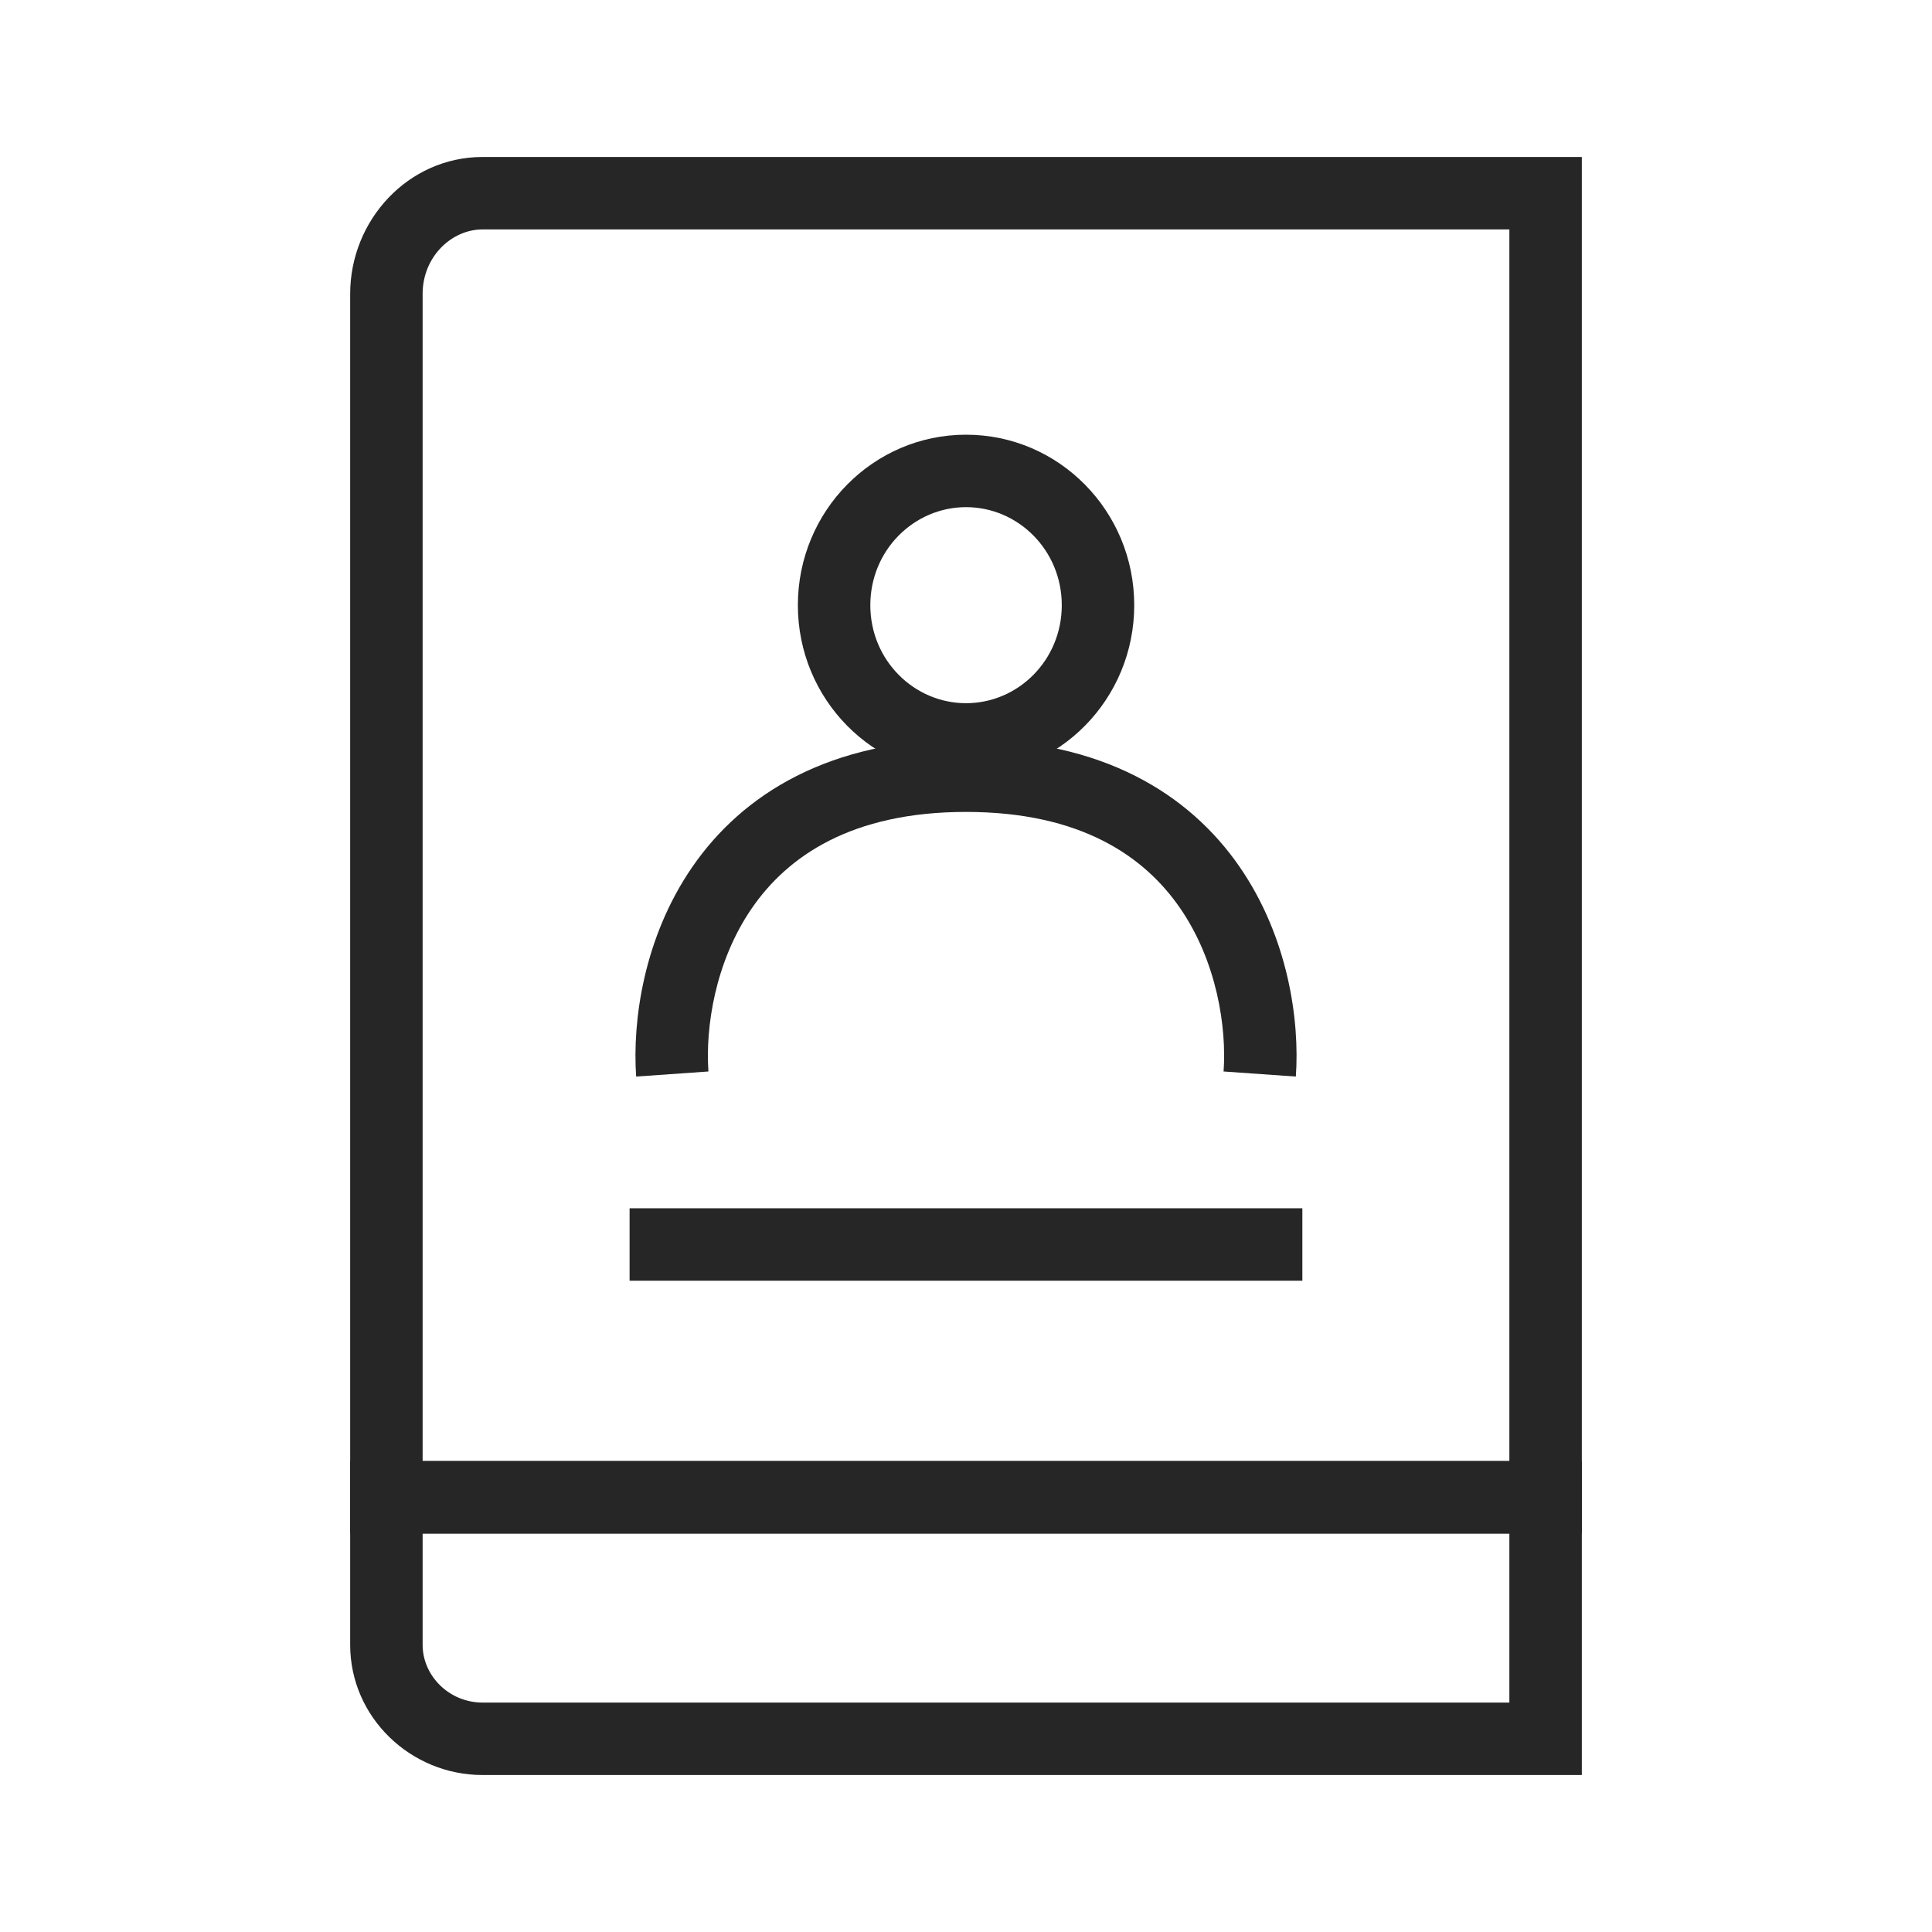 <svg width="40" height="40" viewBox="0 0 40 40" fill="none" xmlns="http://www.w3.org/2000/svg">
<path fill-rule="evenodd" clip-rule="evenodd" d="M9.992 4.75C9.343 4.75 8.75 5.321 8.75 6.084V30.25H31.25V4.75H9.992ZM7.25 6.084C7.25 4.557 8.452 3.25 9.992 3.25H32.75V31.75H7.25V6.084Z" fill="#262626"/>
<path fill-rule="evenodd" clip-rule="evenodd" d="M26.964 26.516H13.035V25.016H26.964V26.516Z" fill="#262626"/>
<path fill-rule="evenodd" clip-rule="evenodd" d="M20.001 14.559C21.077 14.559 21.983 13.67 21.983 12.53C21.983 11.389 21.077 10.5 20.001 10.5C18.925 10.5 18.019 11.389 18.019 12.53C18.019 13.67 18.925 14.559 20.001 14.559ZM20.001 16.059C21.924 16.059 23.483 14.479 23.483 12.53C23.483 10.58 21.924 9 20.001 9C18.078 9 16.519 10.58 16.519 12.53C16.519 14.479 18.078 16.059 20.001 16.059Z" fill="#262626"/>
<path fill-rule="evenodd" clip-rule="evenodd" d="M15.568 18.801C14.8 19.916 14.604 21.28 14.667 22.184L13.171 22.289C13.09 21.134 13.327 19.41 14.333 17.95C15.369 16.447 17.164 15.31 20 15.31C22.836 15.31 24.631 16.447 25.667 17.95C26.673 19.41 26.911 21.134 26.829 22.289L25.333 22.184C25.397 21.28 25.2 19.916 24.432 18.801C23.695 17.731 22.377 16.81 20 16.81C17.624 16.81 16.306 17.731 15.568 18.801Z" fill="#262626"/>
<path fill-rule="evenodd" clip-rule="evenodd" d="M7.25 30.25H32.75V36.75H9.992C8.5 36.75 7.25 35.554 7.25 34.055V30.25ZM8.75 31.75V34.055C8.75 34.692 9.295 35.25 9.992 35.25H31.25V31.75H8.75Z" fill="#262626"/>
</svg>
